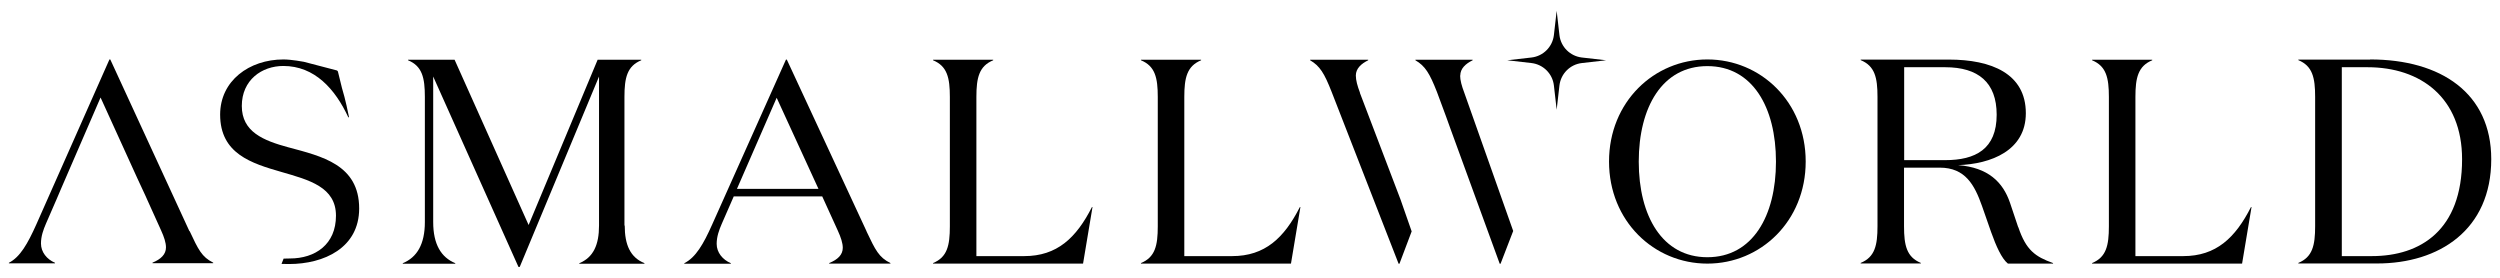 <?xml version="1.0" encoding="UTF-8"?>
<svg id="uuid-16bdd0f3-f626-42b0-8cc0-a2c89efe45b6" data-name="Layer 1" xmlns="http://www.w3.org/2000/svg" width="180" height="20" viewBox="0 0 180 20">
  <path d="M44.96,16.24V6.98c0-1.38.19-2.22,1.21-2.64v-.04h-3.14l-4.97,11.9-5.33-11.9h-3.35v.04c1.02.42,1.21,1.26,1.21,2.64v9.01c0,1.6-.57,2.54-1.59,2.96v.04h3.78v-.04c-1.02-.42-1.59-1.36-1.59-2.96V5.51l6.14,13.71h.09l5.71-13.71v10.73c0,1.38-.4,2.29-1.42,2.71v.04h4.69v-.04c-1.02-.42-1.42-1.32-1.42-2.71h0Z"/>
  <path d="M62.4,16.67l-5.75-12.38h-.06l-5.33,11.91c-.61,1.37-1.17,2.34-1.99,2.75v.04h3.35v-.04c-.59-.25-1.02-.77-1.02-1.39,0-.52.17-.99.36-1.43l.87-1.99h6.37l1.12,2.46c.23.5.36.91.36,1.24,0,.5-.36.85-.98,1.1v.04h4.41v-.04c-.83-.41-1.08-.93-1.72-2.28h0ZM53.06,13.6l2.86-6.56,3.01,6.56h-5.88,0Z"/>
  <path d="M73.74,18.44h-3.44V6.98c0-1.38.19-2.22,1.21-2.64v-.04h-4.33v.04c1.02.42,1.21,1.26,1.21,2.64v9.32c0,1.38-.19,2.22-1.21,2.64v.04h10.8l.68-4.07h-.04c-1.13,2.22-2.51,3.53-4.88,3.53h0Z"/>
  <path d="M88.71,18.44h-3.44V6.98c0-1.38.19-2.22,1.21-2.64v-.04h-4.33v.04c1.02.42,1.21,1.26,1.21,2.64v9.32c0,1.38-.19,2.22-1.21,2.64v.04h10.8l.68-4.07h-.04c-1.13,2.22-2.51,3.53-4.88,3.53h0Z"/>
  <path d="M122.93,4.28c-3.84,0-7.08,3.06-7.08,7.35s3.24,7.35,7.08,7.35,7.08-3.06,7.08-7.35-3.24-7.35-7.08-7.35ZM122.93,18.52c-3.24,0-4.94-2.96-4.94-6.88s1.69-6.88,4.94-6.88,4.94,2.96,4.94,6.88-1.69,6.88-4.94,6.88Z"/>
  <path d="M145.31,16.36l-.59-1.76c-.51-1.49-1.57-2.54-3.74-2.71,2.38-.08,4.88-1.05,4.88-3.74,0-2.85-2.48-3.86-5.54-3.86h-6.35v.04c1.02.42,1.21,1.26,1.21,2.64v9.32c0,1.38-.19,2.22-1.21,2.64v.04h4.33v-.04c-1.02-.42-1.21-1.26-1.21-2.64v-4.22h2.57c1.85,0,2.51,1.26,3.04,2.75l.66,1.89c.36,1.01.76,1.91,1.21,2.27h3.25v-.04c-1.29-.46-1.95-.94-2.5-2.58h0ZM137.1,11.54v-6.7h2.95c2.38,0,3.71,1.09,3.71,3.42,0,2.48-1.53,3.27-3.71,3.27h-2.95Z"/>
  <path d="M157.19,18.44h-3.44V6.98c0-1.38.19-2.22,1.21-2.64v-.04h-4.33v.04c1.02.42,1.21,1.26,1.21,2.64v9.32c0,1.38-.19,2.22-1.21,2.64v.04h10.8l.68-4.07h-.04c-1.13,2.22-2.51,3.53-4.88,3.53h0Z"/>
  <path d="M170.64,4.29h-5.16v.04c1.02.42,1.21,1.26,1.21,2.64v9.32c0,1.38-.19,2.22-1.21,2.64v.04h5.67c4.46,0,8.22-2.41,8.22-7.51,0-4.74-3.61-7.18-8.72-7.18h0ZM170.77,18.44h-2.16V4.84h1.85c3.84,0,6.81,2.2,6.81,6.63,0,5.1-2.99,6.97-6.5,6.97h0Z"/>
  <path d="M112.28,2.53l-.2-1.75-.2,1.75c-.1.84-.76,1.51-1.61,1.61l-1.75.2,1.75.2c.84.1,1.51.76,1.61,1.61l.2,1.75.2-1.75c.1-.84.76-1.51,1.61-1.61l1.75-.2-1.75-.2c-.84-.1-1.51-.76-1.61-1.61Z"/>
  <path d="M105.14,5.44c0-.5.38-.85.89-1.1v-.04h-4.12v.04c.7.41,1.02.93,1.55,2.28l.66,1.78.32.89,3.54,9.7h.06l.91-2.36-3.52-9.95c-.19-.5-.3-.91-.3-1.24h0Z"/>
  <path d="M97.92,6.68c-.19-.5-.3-.91-.3-1.24,0-.5.38-.85.89-1.1v-.04h-4.18v.04c.7.41,1.02.93,1.55,2.28l4.82,12.37h.06l.88-2.33-.8-2.29-2.93-7.69Z"/>
  <path d="M13.64,16.65L7.94,4.28h-.06l-5.27,11.89c-.61,1.36-1.16,2.34-1.97,2.75v.04h3.32v-.04c-.59-.25-1.01-.77-1.01-1.39,0-.52.17-.99.36-1.43l.77-1.77.32-.75h0l2.84-6.56,2.65,5.82.59,1.27h0l.12.27h0l.99,2.19c.23.5.36.91.36,1.24,0,.5-.36.85-.97,1.1v.04h4.37v-.04c-.82-.41-1.07-.93-1.7-2.28h0Z"/>
  <path d="M20.77,10.61c-1.8-.49-3.36-1.11-3.36-2.98s1.44-2.88,2.99-2.88c2.26,0,3.74,1.67,4.68,3.7h.04v.02s0-.08,0-.08c-.05-.24-.24-1.21-.5-2.06,0,0,0,0,0,0l-.29-1.18s-.04-.07-.08-.08l-2.37-.62s-.89-.17-1.47-.17c-2.47,0-4.56,1.54-4.56,3.97,0,2.82,2.26,3.51,4.41,4.13,2.01.58,3.93,1.09,3.93,3.15s-1.48,3.08-3.32,3.08c-.17,0-.32,0-.45.01l-.15.38c.18,0,.38.01.54.01,2.51,0,5.05-1.16,5.05-4,0-3.17-2.72-3.76-5.08-4.4h0Z"/>
</svg>